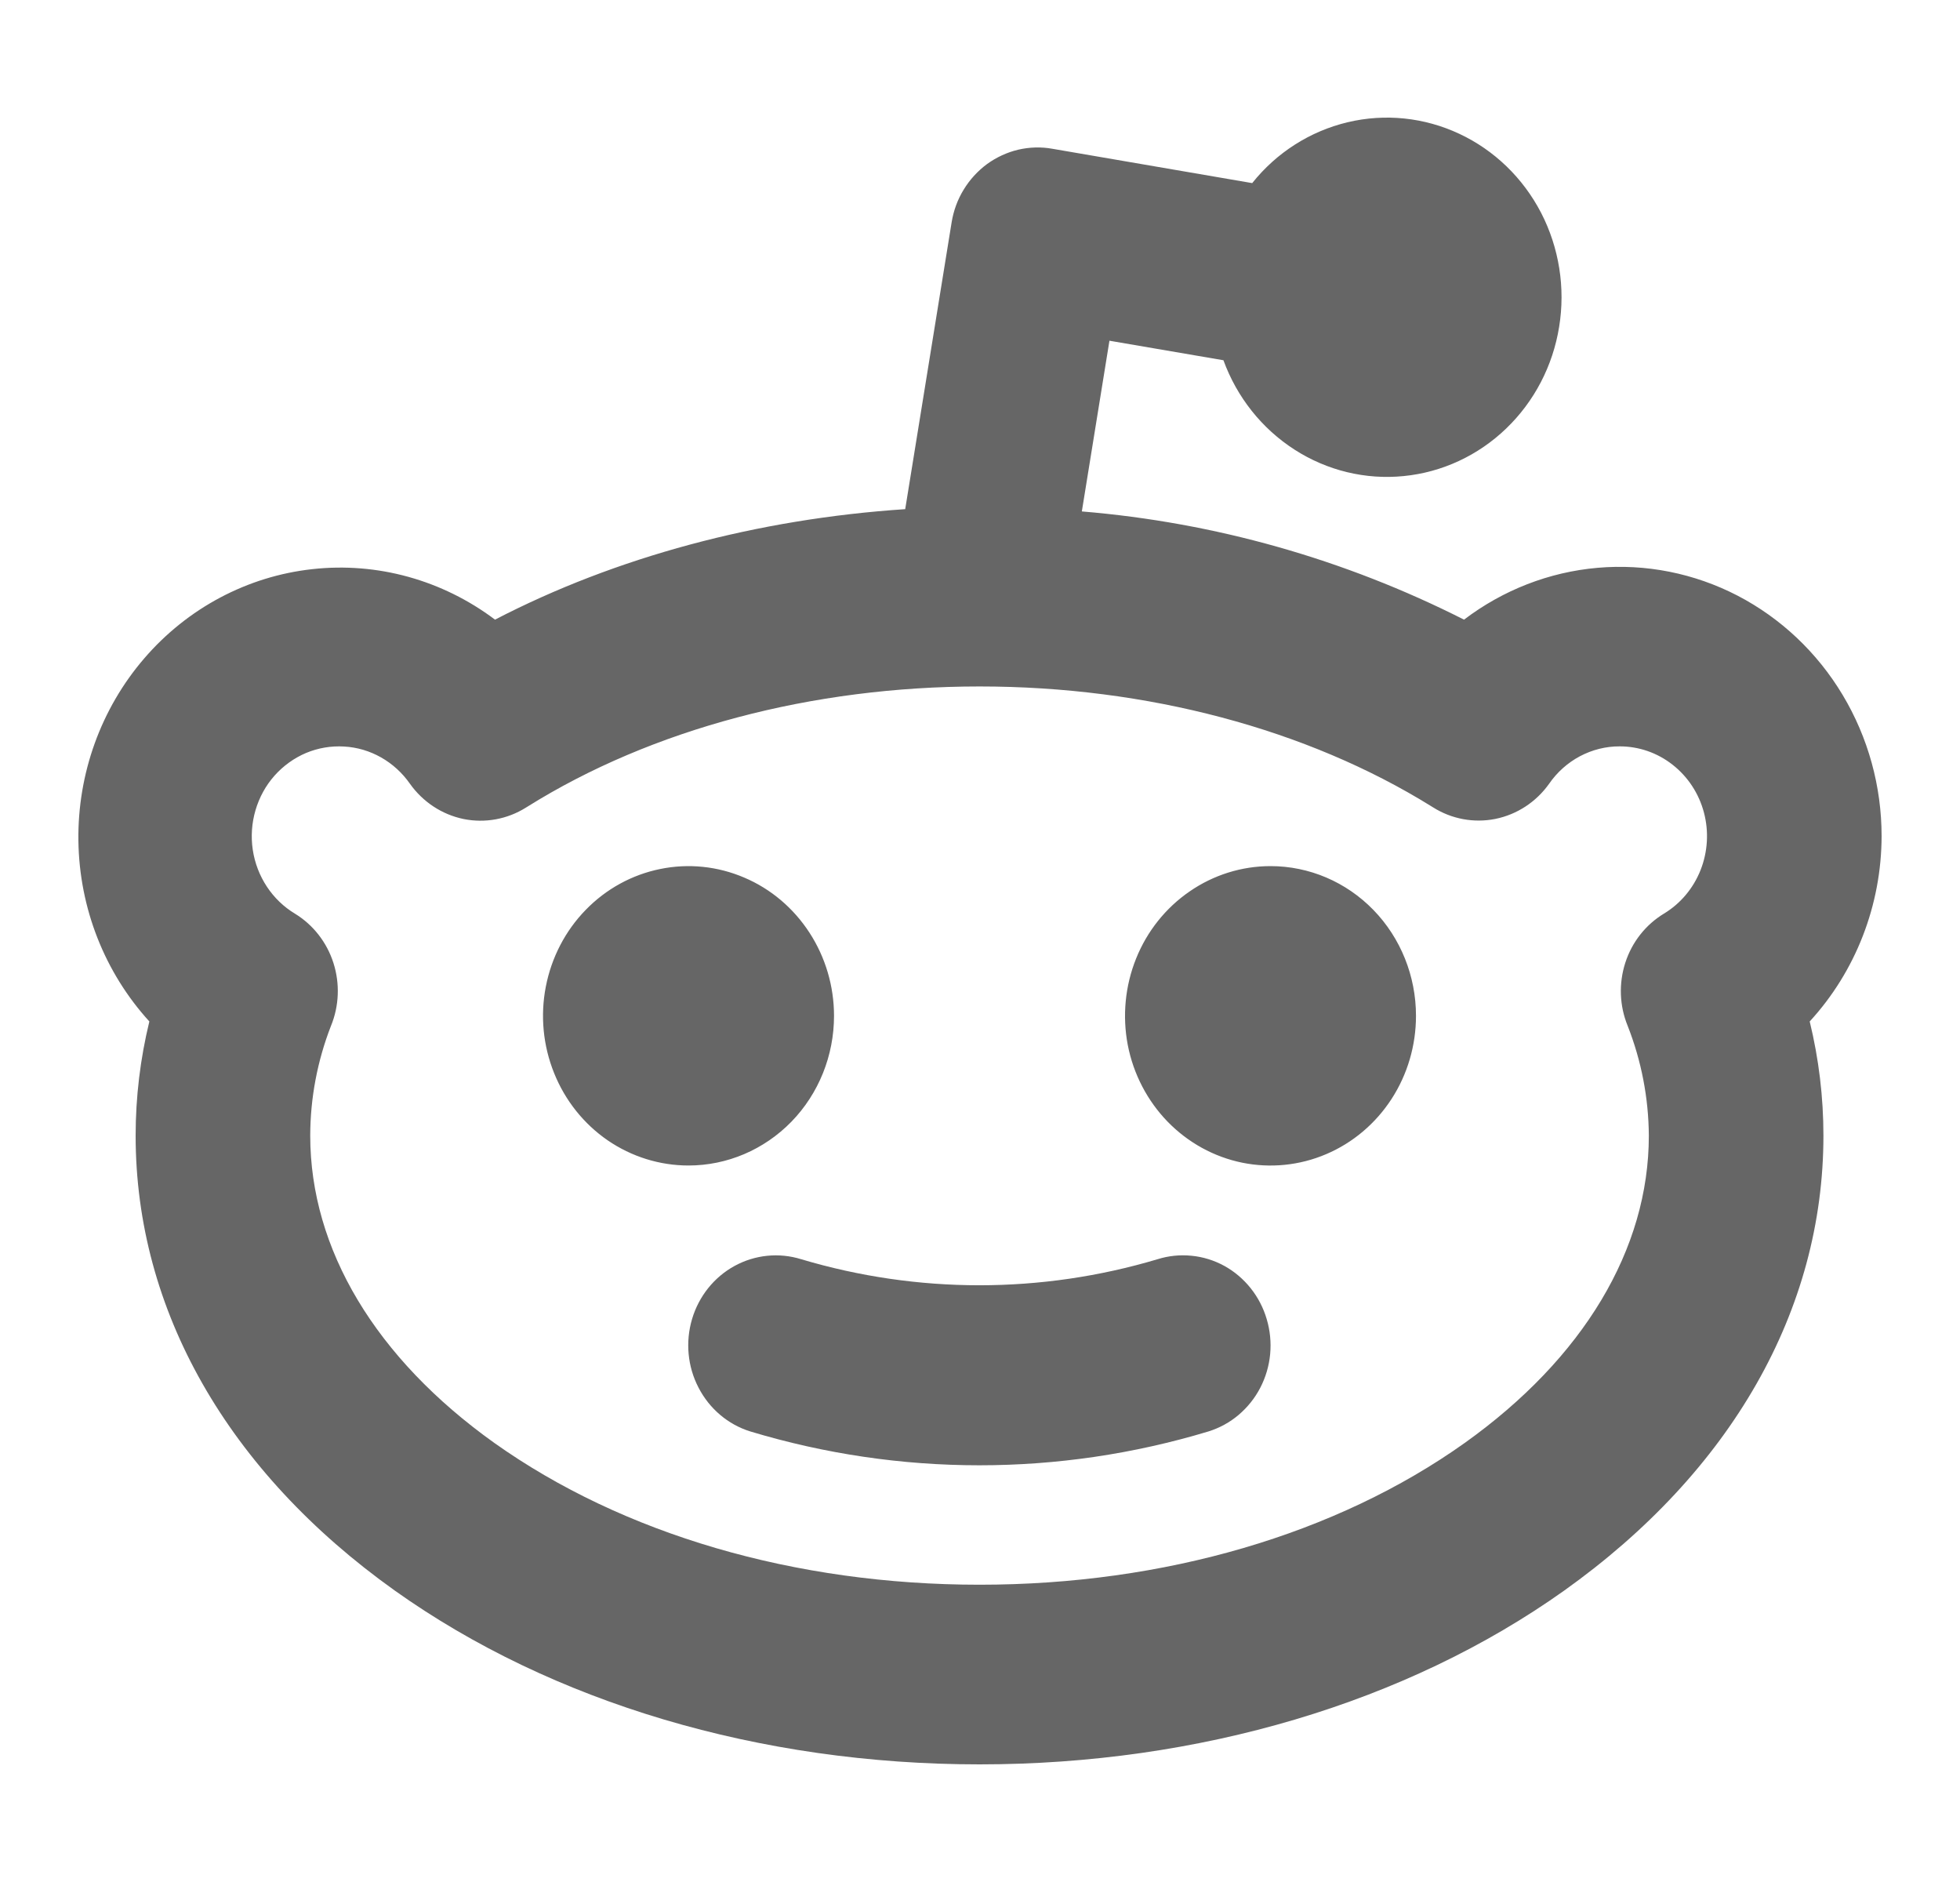 <svg width="25" height="24" viewBox="0 0 25 24" fill="none" xmlns="http://www.w3.org/2000/svg">
<path d="M24 10.663C24 10.027 23.828 9.404 23.503 8.862C23.179 8.321 22.715 7.883 22.163 7.596C21.611 7.31 20.992 7.187 20.376 7.241C19.76 7.295 19.171 7.524 18.674 7.902C17.148 7.13 15.493 6.662 13.799 6.522L14.151 4.345L15.605 4.594C15.777 5.066 16.096 5.467 16.512 5.734C16.927 6.001 17.417 6.12 17.905 6.071C18.393 6.023 18.852 5.81 19.21 5.466C19.569 5.122 19.807 4.666 19.887 4.168C19.968 3.671 19.887 3.16 19.657 2.714C19.426 2.269 19.06 1.915 18.613 1.706C18.167 1.497 17.666 1.445 17.189 1.559C16.711 1.673 16.283 1.945 15.972 2.335L13.422 1.897C13.277 1.871 13.13 1.876 12.987 1.909C12.845 1.943 12.71 2.005 12.59 2.092C12.471 2.18 12.37 2.29 12.292 2.418C12.214 2.545 12.162 2.687 12.138 2.836L11.546 6.493C9.662 6.618 7.854 7.103 6.314 7.902C5.642 7.396 4.811 7.166 3.983 7.258C3.156 7.349 2.391 7.755 1.839 8.397C1.287 9.038 0.988 9.868 1 10.724C1.012 11.581 1.335 12.401 1.905 13.026C1.789 13.502 1.73 13.991 1.73 14.482C1.73 16.705 2.904 18.765 5.036 20.284C7.043 21.712 9.692 22.5 12.494 22.5C15.296 22.5 17.944 21.712 19.951 20.284C22.084 18.765 23.258 16.705 23.258 14.482C23.258 13.991 23.199 13.502 23.083 13.026C23.67 12.387 23.998 11.542 24 10.663ZM21.225 11.65C20.992 11.791 20.816 12.013 20.731 12.277C20.646 12.54 20.656 12.826 20.761 13.082C20.936 13.527 21.028 14.002 21.031 14.482C21.031 15.931 20.196 17.321 18.684 18.4C17.045 19.567 14.847 20.209 12.494 20.209C10.141 20.209 7.947 19.567 6.304 18.4C4.792 17.321 3.957 15.931 3.957 14.482C3.958 14.003 4.048 13.529 4.221 13.084C4.326 12.829 4.337 12.543 4.253 12.28C4.169 12.017 3.995 11.794 3.763 11.652C3.62 11.566 3.497 11.448 3.404 11.307C3.311 11.166 3.249 11.005 3.224 10.836C3.199 10.668 3.211 10.495 3.259 10.332C3.307 10.169 3.389 10.018 3.501 9.892C3.613 9.766 3.751 9.667 3.904 9.602C4.058 9.538 4.223 9.51 4.389 9.52C4.555 9.529 4.716 9.577 4.861 9.659C5.007 9.742 5.132 9.856 5.229 9.995C5.394 10.227 5.637 10.387 5.911 10.444C6.185 10.5 6.47 10.448 6.708 10.299L6.729 10.286C8.313 9.296 10.36 8.754 12.494 8.754C14.628 8.754 16.669 9.297 18.255 10.281L18.276 10.294C18.514 10.445 18.799 10.498 19.074 10.443C19.349 10.387 19.593 10.228 19.759 9.995C19.861 9.847 19.996 9.727 20.152 9.644C20.309 9.561 20.483 9.517 20.66 9.518C20.904 9.518 21.141 9.6 21.335 9.753C21.53 9.906 21.67 10.12 21.734 10.362C21.798 10.604 21.783 10.862 21.691 11.095C21.599 11.328 21.435 11.523 21.225 11.65ZM8.782 14.863C8.415 14.863 8.056 14.751 7.751 14.542C7.446 14.332 7.208 14.034 7.068 13.685C6.927 13.336 6.89 12.952 6.962 12.582C7.034 12.211 7.21 11.871 7.47 11.604C7.729 11.337 8.06 11.155 8.42 11.082C8.78 11.008 9.153 11.046 9.492 11.191C9.832 11.335 10.121 11.58 10.325 11.894C10.529 12.208 10.638 12.577 10.638 12.954C10.638 13.461 10.443 13.946 10.095 14.304C9.746 14.662 9.274 14.863 8.782 14.863ZM18.061 12.954C18.061 13.332 17.953 13.701 17.749 14.015C17.545 14.329 17.255 14.574 16.916 14.718C16.577 14.863 16.203 14.9 15.844 14.827C15.483 14.753 15.153 14.571 14.893 14.304C14.634 14.037 14.457 13.697 14.385 13.327C14.314 12.956 14.351 12.572 14.491 12.224C14.631 11.875 14.869 11.577 15.175 11.367C15.48 11.157 15.838 11.045 16.206 11.045C16.698 11.045 17.17 11.246 17.518 11.604C17.866 11.962 18.061 12.448 18.061 12.954ZM16.157 16.822C16.2 16.966 16.215 17.118 16.201 17.268C16.187 17.418 16.144 17.564 16.075 17.697C16.006 17.83 15.912 17.947 15.799 18.043C15.686 18.139 15.555 18.21 15.415 18.254C13.507 18.83 11.477 18.83 9.569 18.254C9.286 18.166 9.049 17.965 8.91 17.696C8.77 17.428 8.741 17.113 8.827 16.822C8.913 16.531 9.108 16.287 9.369 16.144C9.63 16.001 9.936 15.97 10.219 16.058C11.704 16.501 13.28 16.501 14.765 16.058C14.905 16.014 15.053 15.999 15.199 16.014C15.345 16.028 15.486 16.072 15.616 16.143C15.745 16.214 15.859 16.311 15.952 16.427C16.045 16.544 16.115 16.678 16.157 16.822Z" fill="#666666"/>
</svg>
